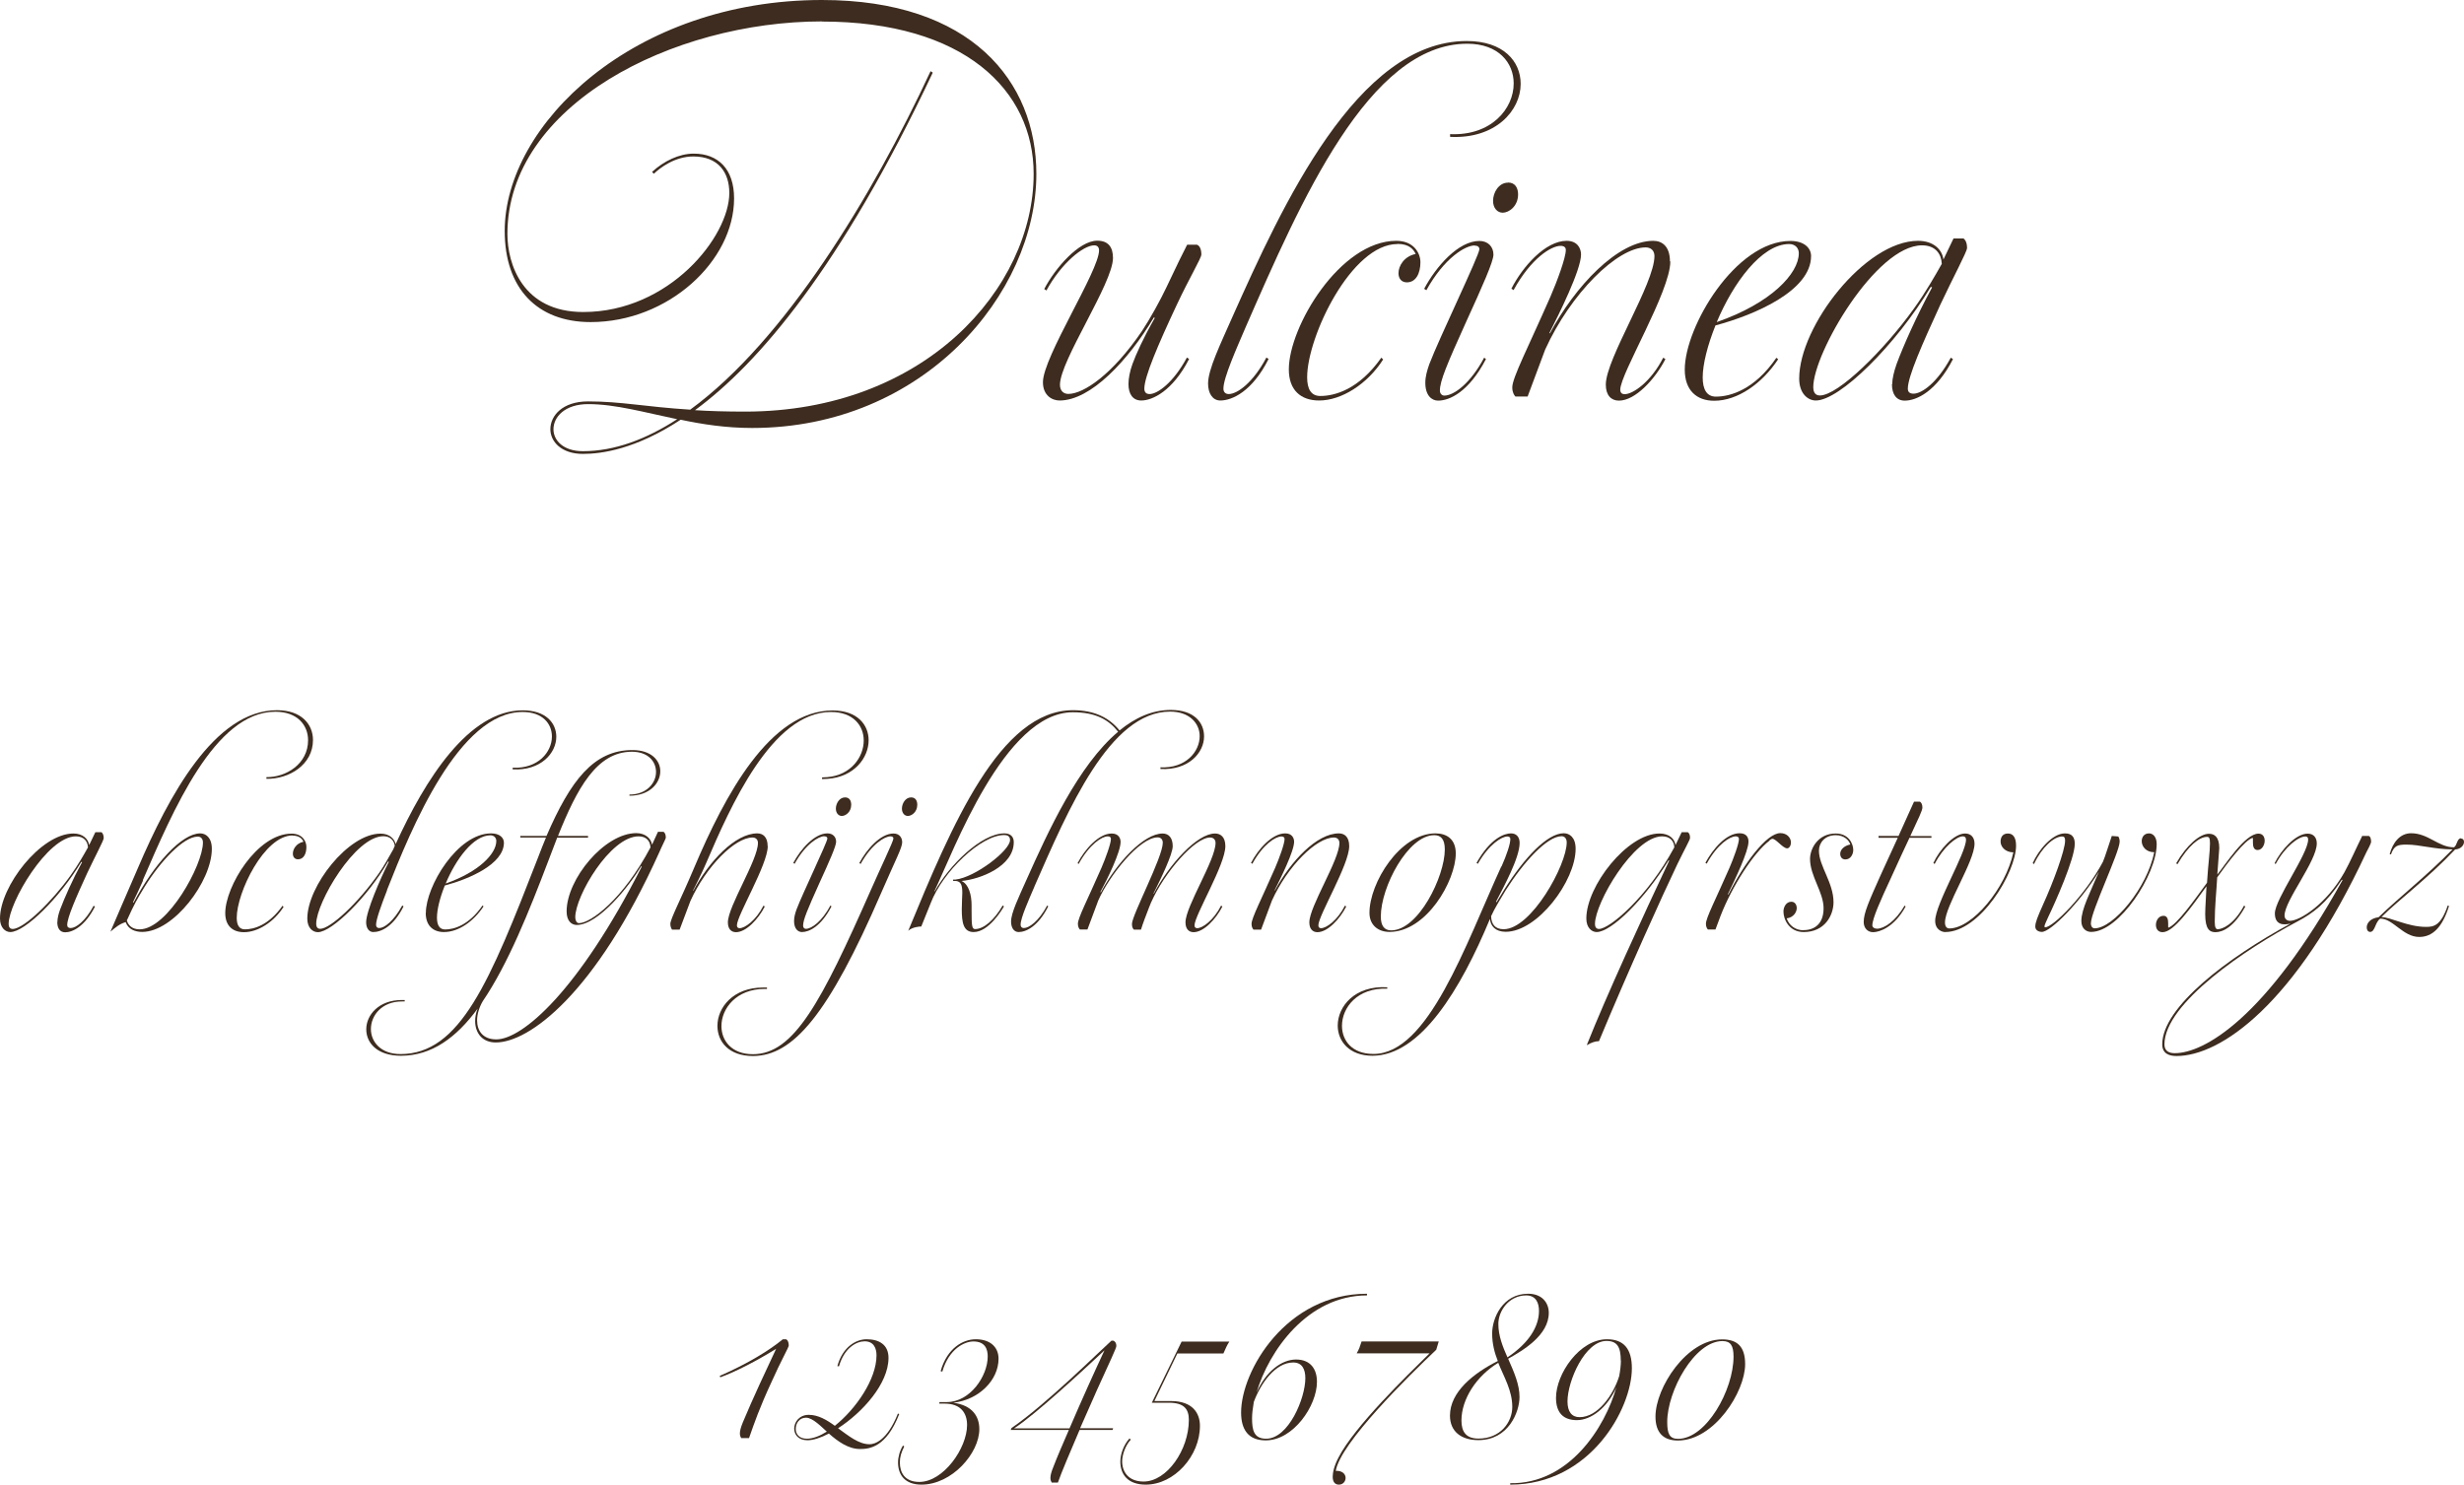<?xml version="1.0" encoding="UTF-8"?>
<svg id="Layer_2" data-name="Layer 2" xmlns="http://www.w3.org/2000/svg" viewBox="0 0 190.99 115.1">
  <defs>
    <style>
      .cls-1 {
        fill: #3d2c1f;
      }
    </style>
  </defs>
  <g id="Layer_1-2" data-name="Layer 1">
    <g>
      <g>
        <path class="cls-1" d="M4.45,71.47c0-.26.08-.61.21-.96.34-.9.94-2.27,1.7-3.67l-.06-.02c-1.68,2.79-4.37,5.44-5.5,5.44-.38,0-.8-.33-.8-1.05,0-2.51,3.17-6.59,5.69-6.59.73,0,1.15.42,1.22.9l.48-1h.48c.08.07.17.2.17.46,0,.17-.67,1.42-1.28,2.71-.88,1.92-1.55,3.45-1.55,4.02,0,.17.1.24.27.24.4,0,1.13-.52,1.78-1.73l.1.07c-.8,1.55-1.74,1.99-2.31,1.99-.4,0-.61-.31-.61-.79ZM6.82,65.71c-.02-.46-.29-.87-.94-.87-2.2,0-5.21,5.15-5.21,6.79,0,.15.04.39.31.39.88,0,3.09-2.18,4.49-4.15.57-.79,1.05-1.64,1.34-2.16Z"/>
        <path class="cls-1" d="M11.09,68.26c-.19.44-.55,1.2-.78,1.68l.04.04c1.6-3.01,3.74-5.37,5.17-5.37.42,0,.9.31.9,1.2,0,2.51-2.96,6.44-5.4,6.44-.57,0-1.09-.22-1.28-.76-.46.13-.8.42-1.18.74.8-1.9.8-1.83,2.14-4.96,2.37-5.52,5.92-12.21,10.77-12.21,1.91,0,2.79,1.11,2.79,2.31,0,1.92-1.85,3.04-3.61,3.01v-.13c1.53.02,3.23-1.03,3.23-2.86,0-1.16-.82-2.21-2.54-2.21-4.7,0-7.94,7.69-10.27,13.06ZM9.87,71.28l-.04.07c.1.37.4.7.99.7,2.16,0,4.91-4.98,4.91-6.73,0-.26-.13-.46-.4-.46-1.11,0-2.9,1.92-4.12,3.89-.61,1-.82,1.38-1.34,2.53Z"/>
        <path class="cls-1" d="M22.68,64.77c-2.2,0-4.33,4.43-4.33,6.38,0,.57.19.9.63.9.69,0,1.85-.31,2.92-1.83l.08.09c-.76,1.18-1.99,1.96-3.07,1.96-.88,0-1.45-.5-1.45-1.48,0-2.05,2.46-6.16,5.14-6.16.84,0,1.15.59,1.15,1.03,0,.52-.21.96-.65.96-.27,0-.4-.2-.4-.44,0-.35.27-.81.82-.92-.08-.2-.29-.48-.86-.48Z"/>
        <path class="cls-1" d="M30.01,69c-.46,1.18-.86,2.29-.86,2.69,0,.17.08.26.25.26.38,0,1.11-.52,1.78-1.75l.1.07c-.78,1.55-1.72,1.99-2.35,1.99-.31,0-.55-.28-.55-.76,0-.83,1.07-3.32,1.76-4.69l-.06-.02c-1.55,2.71-4.35,5.48-5.44,5.48-.4,0-.82-.33-.82-1.05,0-2.51,3.17-6.59,5.67-6.59.67,0,1.07.37,1.18.81,2.27-4.98,5.65-10.37,9.85-10.37,1.78,0,2.6.98,2.6,2.05,0,1.27-1.2,2.64-3.38,2.53v-.13c1.97.09,3.04-1.22,3.04-2.42,0-.98-.71-1.9-2.27-1.9-4.93,0-8.61,8.97-10.52,13.82ZM30.47,65.88l.13-.31c-.06-.42-.36-.74-.88-.74-2.2,0-5.21,5.15-5.21,6.79,0,.15.04.39.31.39.78,0,2.94-1.99,4.58-4.35.34-.48.78-1.27,1.07-1.79Z"/>
        <path class="cls-1" d="M33.01,70.77c0-2.05,2.44-6.16,5.06-6.16.67,0,.99.35.99.72,0,1.66-2.69,2.82-4.58,3.32-.38.94-.61,1.86-.61,2.49,0,.57.19.92.63.92.69,0,1.85-.33,2.9-1.86l.08.07c-.78,1.18-1.95,1.99-3.07,1.99-.84,0-1.41-.5-1.41-1.48ZM34.54,68.5c2.58-.9,3.93-2.31,3.93-3.3,0-.24-.17-.44-.46-.44-1.32,0-2.69,1.88-3.46,3.73Z"/>
        <path class="cls-1" d="M40.3,64.81h2.06c1.87-4.32,3.67-6.66,6.66-6.66,1.47,0,2.16.81,2.16,1.64,0,.94-.84,1.9-2.39,1.9v-.09c1.34,0,2.06-.9,2.06-1.75,0-.81-.61-1.57-1.87-1.57-2.73,0-4.26,2.86-5.73,6.53h2.33v.13h-2.39l-.65,1.7c-1.53,4.02-3.15,8.08-5.12,10.98-.27.46-.44,1-.44,1.48,0,.81.44,1.48,1.49,1.48,2.02,0,6.38-3.76,11.27-13.39l-.04-.04c-.88,1.48-3.3,4.56-5,4.56-.4,0-.78-.31-.78-1.05,0-2.51,2.94-6.07,5.4-6.07.71,0,1.15.42,1.22.9l.46-1h.44c.1.09.17.2.17.46,0,.07-.34.72-.5,1.11-4.98,11.05-10.12,14.76-12.68,14.76-1.07,0-1.6-.76-1.6-1.66,0-.31.06-.63.19-.96-1.64,2.23-3.55,3.65-5.94,3.65-1.85,0-2.69-1-2.69-2.05,0-1.11.97-2.27,2.75-2.27h.23v.11h-.21c-1.57,0-2.41,1.09-2.41,2.14,0,.98.76,1.94,2.29,1.94,4.62,0,6.91-5.57,10.65-15.2.21-.55.42-1.09.63-1.59h-1.99v-.13ZM50.42,65.69c-.02-.48-.31-.85-.92-.85-2.2,0-4.91,4.63-4.91,6.27,0,.2.08.46.29.46.9,0,3.4-1.83,5.54-5.87Z"/>
        <path class="cls-1" d="M59.51,65.6c0,1.44-2.39,5.37-2.39,6.14,0,.15.08.22.21.22.4,0,1.26-.59,1.85-1.75l.1.07c-.5.98-1.45,1.99-2.23,1.99-.38,0-.63-.26-.63-.76,0-1.24,2.33-4.83,2.33-6.16,0-.26-.17-.42-.42-.42-1.36,0-3.59,2.23-4.81,4.91l-.84,2.23h-.59c-.04-.07-.13-.2-.13-.44,0-.39.8-1.88,1.83-4.32,2.39-5.66,5.9-12.23,10.75-12.23,1.91,0,2.79,1.11,2.79,2.31,0,1.35-1.11,2.84-3.17,2.99l-.44.02v-.13l.4-.02c1.83-.15,2.83-1.55,2.83-2.84,0-1.16-.82-2.21-2.54-2.21-4.6,0-7.83,7.42-9.66,11.68-.34.81-.92,1.94-1.03,2.16l.02.02c1.22-2.29,3.25-4.45,4.96-4.45.44,0,.8.28.8.98Z"/>
        <path class="cls-1" d="M63.9,64.83c-.44,0-1.45.59-2.31,2.14l-.1-.07c.57-1.07,1.64-2.29,2.65-2.29.42,0,.67.28.67.65,0,.33-.52,1.51-1.3,3.21-.92,2.05-1.26,2.84-1.26,3.3,0,.15.1.24.21.24.46,0,1.26-.59,1.91-1.81l.08.07c-.82,1.57-1.74,1.99-2.29,1.99-.31,0-.61-.26-.61-.85,0-.31.08-.59.19-.9.46-1.22,2.39-5.22,2.39-5.5,0-.11-.08-.17-.23-.17ZM65.5,61.82c.36,0,.48.28.48.57,0,.57-.44.87-.73.87-.25,0-.46-.22-.46-.57,0-.39.27-.87.71-.87Z"/>
        <path class="cls-1" d="M55.61,79.53c0-1.42,1.22-2.97,3.53-2.97h.31v.11h-.19c-2.18,0-3.34,1.51-3.34,2.88,0,1.14.8,2.18,2.44,2.18,3.17,0,5.29-4,9.15-12.75.71-1.62,1.74-3.76,1.74-3.97,0-.11-.08-.17-.23-.17-.44,0-1.45.59-2.31,2.14l-.1-.07c.57-1.07,1.64-2.29,2.65-2.29.48,0,.67.35.67.68,0,.42-.48,1.29-1.62,3.91-4.09,9.45-6.84,12.66-9.95,12.66-1.87,0-2.75-1.11-2.75-2.34ZM70.62,61.82c.36,0,.48.28.48.57,0,.57-.44.87-.73.87-.25,0-.46-.22-.46-.57,0-.39.27-.87.71-.87Z"/>
        <path class="cls-1" d="M80.18,68.74c-.44,1.03-1.07,2.42-1.07,2.95,0,.17.1.26.25.26.4,0,1.15-.52,1.81-1.75l.08.07c-.78,1.55-1.72,1.99-2.29,1.99-.38,0-.59-.35-.59-.81,0-.68.59-1.88,1.18-3.21,1.7-3.8,4.03-8.91,7.12-11.51-.73-.92-1.72-1.51-3.51-1.51-5.31,0-9.26,10.81-10.73,13.87l.02.02c1.11-2.01,3.61-4.5,5.4-4.5.48,0,.73.26.73.68,0,1.88-2.6,2.88-4.05,3.01.57.26.78,1.09.78,1.9v.37c0,1.16.02,1.46.27,1.46.67,0,1.49-.7,2.14-1.83l.1.07c-.15.26-1.18,1.99-2.35,1.99-.8,0-.92-.74-.92-1.77,0-.44.04-1.07.04-1.27,0-.59-.1-.87-.48-.92h-.23v-.11h.19c1.51-.17,4.22-2.25,4.22-3.06,0-.26-.15-.39-.46-.39-1.78,0-4.75,2.82-5.69,5.28l-.73,1.81c-.15,0-.69.04-1.01.33,3.38-8.19,7.12-17.1,12.77-17.1,1.7,0,2.83.61,3.61,1.57,1.2-.98,2.52-1.59,3.97-1.59,1.81,0,2.58.98,2.58,2.05,0,1.27-1.2,2.64-3.38,2.53v-.13c1.97.09,3.04-1.22,3.04-2.42,0-.98-.78-1.9-2.29-1.9-4.68,0-7.89,7.56-10.52,13.56Z"/>
        <path class="cls-1" d="M83.52,66.93c.55-1.07,1.64-2.31,2.65-2.31.55,0,.69.39.69.65,0,.79-1.03,2.9-1.57,3.89l.04.02c1.22-2.29,3.32-4.56,4.79-4.56.48,0,.78.35.78.98s-.92,2.53-1.49,3.67l.02.02c1.2-2.29,3.36-4.67,4.75-4.67.44,0,.8.28.8.98,0,1.44-2.39,5.37-2.39,6.14,0,.15.08.22.21.22.4,0,1.26-.59,1.85-1.75l.1.07c-.5.98-1.45,1.99-2.23,1.99-.38,0-.63-.26-.63-.76,0-1.24,2.33-4.83,2.33-6.16,0-.26-.17-.42-.42-.42-1.2,0-3.55,2.73-4.56,5-.02.02-.02.04-.02.04l-.15.37c-.27.7-.48,1.24-.63,1.73h-.55c-.08-.07-.15-.2-.15-.44,0-.68,2.39-5.18,2.39-6.29,0-.28-.17-.42-.4-.42-1.39,0-3.76,2.97-4.6,4.89l-.84,2.25h-.59c-.06-.07-.15-.2-.15-.44,0-.46.76-1.9,1.83-4.35.31-.72.73-1.86.73-2.23,0-.13-.08-.2-.25-.2-.44,0-1.41.61-2.25,2.14l-.1-.07Z"/>
        <path class="cls-1" d="M104.58,65.6c0,1.44-2.39,5.37-2.39,6.14,0,.15.08.22.21.22.4,0,1.26-.59,1.85-1.75l.1.07c-.5.98-1.45,1.99-2.23,1.99-.38,0-.63-.26-.63-.76,0-1.24,2.33-4.83,2.33-6.16,0-.26-.17-.42-.42-.42-1.36,0-3.59,2.21-4.81,4.89l-.84,2.25h-.59c-.06-.07-.15-.2-.15-.44,0-.46.76-1.9,1.83-4.35.31-.72.73-1.86.73-2.23,0-.13-.08-.2-.25-.2-.44,0-1.41.59-2.25,2.12l-.1-.07c.55-1.07,1.64-2.29,2.65-2.29.55,0,.69.39.69.65,0,.74-1.07,2.88-1.51,3.76l.02.02c1.22-2.27,3.25-4.43,4.96-4.43.44,0,.8.28.8.98Z"/>
        <path class="cls-1" d="M106.15,70.77c0-2.31,2.35-6.16,5.12-6.16.88,0,1.57.46,1.57,1.55,0,2.12-2.27,6.09-5.14,6.09-.84,0-1.55-.5-1.55-1.48ZM111.99,65.86c0-.79-.29-1.11-.82-1.11-2.02,0-4.14,4-4.14,6.31,0,.68.25,1.07.8,1.07,2.12,0,4.16-4.19,4.16-6.27Z"/>
        <path class="cls-1" d="M116.38,67.19c.42-.94.69-1.77.69-2.14,0-.13-.08-.2-.23-.2-.44,0-1.43.61-2.29,2.12l-.1-.07c1.09-1.94,2.18-2.29,2.67-2.29.42,0,.67.28.67.74,0,1.16-1.24,3.41-1.83,4.56l.04.04.63-1.03c1.51-2.4,3.3-4.32,4.58-4.32.44,0,.92.31.92,1.2,0,2.51-2.96,6.44-5.42,6.44-.8,0-1.18-.46-1.22-1-2.27,5.46-5.38,10.61-9.11,10.61-1.81,0-2.69-1.14-2.69-2.34,0-1.48,1.32-3.12,3.84-2.97v.11c-2.31-.09-3.51,1.46-3.51,2.88,0,1.14.78,2.18,2.44,2.18,4.24,0,7.12-8.43,9.91-14.54ZM115.58,71.04c.02.59.29,1,.97,1,2.14,0,4.89-4.98,4.89-6.73,0-.26-.13-.48-.4-.48-1.11,0-2.94,1.99-4.33,4.19-.4.66-.88,1.44-1.13,2.01Z"/>
        <path class="cls-1" d="M123,81.01c1.51-3.8,4.37-10.02,6.38-14.28l-.04-.04c-1.87,3.04-4.45,5.57-5.58,5.57-.38,0-.8-.33-.8-1.05,0-2.51,3.17-6.59,5.67-6.59.76,0,1.18.42,1.24.9l.48-1h.48c.1.07.17.2.17.44,0,.15-.4.83-.99,2.05-1.15,2.4-3.76,8.17-6.07,13.71-.25,0-.57.09-.94.31ZM129.78,65.69c-.02-.46-.31-.85-.94-.85-2.2,0-5.21,5.15-5.21,6.79,0,.15.04.39.31.39.82,0,3.76-2.47,5.84-6.33Z"/>
        <path class="cls-1" d="M137.15,65.18c-1.2.9-2.9,3.54-3.78,5.81l-.4,1.07h-.59c-.06-.07-.15-.2-.15-.44,0-.46.76-1.9,1.83-4.35.31-.72.73-1.86.73-2.23,0-.13-.1-.2-.25-.2-.44,0-1.41.59-2.25,2.12l-.1-.07c.59-1.09,1.62-2.29,2.65-2.29.59,0,.69.39.69.65,0,.76-1.05,2.95-1.6,4.08l.04.02c1.22-2.42,2.96-4.76,4.03-4.76.52,0,.82.37.82.72,0,.28-.15.46-.29.46-.34,0-.86-.74-1.15-.74-.06,0-.15.07-.23.13Z"/>
        <path class="cls-1" d="M139.8,72.11c.82,0,1.55-.46,1.55-1.7s-1.05-2.49-1.05-3.82c0-.79.61-1.97,1.99-1.97,1.03,0,1.36.83,1.36,1.27,0,.35-.21.74-.61.74-.27,0-.4-.2-.4-.44,0-.28.25-.61.78-.72-.1-.33-.48-.72-1.13-.72-.82,0-1.3.57-1.3,1.2,0,1.2,1.13,2.47,1.13,4,0,1-.67,2.31-2.31,2.31-1.13,0-1.57-.98-1.57-1.59,0-.35.21-.76.61-.76.25,0,.42.2.42.5,0,.28-.23.72-.78.79.19.55.67.92,1.3.92Z"/>
        <path class="cls-1" d="M145.61,64.81h1.55l1.2-2.66h.46c.1.07.19.2.19.46,0,.22-.29.81-.94,2.21h1.64v.13h-1.7c-.38.79-.84,1.81-1.45,3.14-.78,1.68-1.43,3.12-1.43,3.65,0,.15.15.26.36.26.55,0,1.43-.57,2.14-1.79l.08.07c-.9,1.64-2.06,1.99-2.52,1.99-.42,0-.73-.31-.73-.79,0-.7.4-1.59,1.32-3.65l1.32-2.88h-1.49v-.13Z"/>
        <path class="cls-1" d="M150.76,72.26c-.19,0-.76-.15-.76-.87,0-1.29,2.39-5.24,2.39-6.29,0-.17-.08-.26-.25-.26-.48,0-1.51.83-2.18,2.14l-.1-.07c.44-.98,1.57-2.29,2.46-2.29.5,0,.73.35.73.79,0,1.38-2.29,4.83-2.29,6.11,0,.33.15.46.34.46,1.78,0,4.37-3.12,4.96-5.9-.63,0-.99-.44-.99-.83,0-.33.15-.63.57-.63.36,0,.63.26.63.94,0,2.07-2.79,6.7-5.5,6.7Z"/>
        <path class="cls-1" d="M164.2,64.86c.04.07.1.17.1.39,0,.81-2.23,5.42-2.23,6.33,0,.26.13.39.29.39,1.45,0,4.07-3.14,4.62-5.9-.65,0-.97-.46-.97-.85,0-.33.19-.61.57-.61.29,0,.59.26.59.83,0,2.38-2.92,6.81-5.08,6.81-.4,0-.76-.28-.76-.85,0-.92.69-2.21,1.36-3.82-1.45,2.34-3.72,4.67-4.43,4.67-.13,0-.5-.07-.5-.41,0-.33.17-.74.61-1.73.76-1.66,1.7-4.19,1.7-4.93,0-.24-.06-.33-.23-.33-.63,0-1.57.83-2.18,2.14l-.1-.07c.42-.98,1.51-2.31,2.5-2.31.59,0,.76.35.76.81,0,1.16-1.53,4.58-2.06,5.68-.15.33-.29.63-.29.72,0,.04.02.07.06.07.61,0,3.11-2.51,4.47-5.07.19-.44.46-1.35.69-2.01l.5.04Z"/>
        <path class="cls-1" d="M171.07,68.44c.1-1.55.23-2.42.23-3.06,0-.44-.08-.5-.23-.5-.59,0-1.45.68-2.29,2.12l-.1-.07c.8-1.4,1.83-2.29,2.54-2.29.42,0,.8.24.8,1.11,0,.11-.02.2-.15,2.05.61-.74,2.14-3.17,3.19-3.17.34,0,.48.26.48.55,0,.33-.21.72-.55.72-.31,0-.36-.31-.36-.57v-.24c0-.07,0-.13-.02-.13-.59.13-1.95,1.94-2.75,3.06-.06,1.11-.19,2.25-.19,3.45,0,.46.1.57.23.57.36,0,1.26-.37,2.04-1.83l.1.07c-.86,1.57-1.74,1.99-2.31,1.99-.44,0-.8-.2-.8-1.4,0-.17,0-.37.1-2.16-1.2,1.66-2.54,3.56-3.4,3.56-.36,0-.52-.26-.52-.57,0-.33.21-.7.59-.7.31,0,.36.31.36.57v.26s0,.09.02.09c.67-.24,2.02-2.16,2.98-3.47Z"/>
        <path class="cls-1" d="M183.12,64.81h.5c.1.04.17.2.17.46,0,.11-.29.68-.36.79-5.54,11.9-11.34,15.81-14.72,15.81-.52,0-1.11-.15-1.11-.9,0-2.9,5.08-6.73,9.95-9.37-.59.15-1.22.09-1.22-.79,0-1.09,2.58-4.61,2.58-5.72,0-.15-.06-.24-.21-.24-.55,0-1.6.81-2.31,2.14l-.08-.07c.48-.98,1.62-2.29,2.56-2.29.5,0,.71.35.71.76,0,1.38-2.5,4.43-2.5,5.59,0,.26.19.41.42.41.76,0,2.83-1.29,4.22-3.76.48-.87.84-1.73,1.39-2.84ZM181.52,68.2c-1.22,1.86-2.23,2.6-3.46,3.25-3.91,2.07-10.29,6.33-10.29,9.52,0,.55.4.68.8.68,2.25,0,7.03-2.66,13-13.41l-.04-.04Z"/>
        <path class="cls-1" d="M190.76,65.01c.15,0,.23.11.23.26,0,.22-.19.55-.69.59-2.14,2.27-4.43,3.95-5.71,5.24.71,0,2.02.76,3.46.76.59,0,1.15-.09,1.68-1.66l.1.04c-.52,1.66-1.28,2.4-2.31,2.4-1.26,0-2.02-1.42-3.02-1.42-.4.26-.4,1.03-.78,1.03-.17,0-.27-.15-.27-.35,0-.31.25-.7.92-.79,1.7-1.64,3.65-3.14,5.73-5.26-1.36,0-2.56-.37-3.55-.37-.71,0-.97.07-1.22.76l-.1-.02c.23-.87.78-1.62,1.66-1.62,1.34,0,2.12,1.09,3.32,1.09.25-.13.23-.7.55-.7Z"/>
      </g>
      <g>
        <path class="cls-1" d="M55.79,106.67c2.2-.96,3.86-1.99,4.89-2.84h.25c.1.04.21.2.21.48,0,.15-.57,1.11-1.36,2.88-.92,1.99-1.3,3.1-1.72,4.3h-.61c-.06-.11-.1-.2-.1-.35,0-.2.06-.46.23-.87.76-1.83,1.81-4.06,2.58-5.7-1.45.9-3.11,1.77-4.33,2.21l-.04-.11Z"/>
        <path class="cls-1" d="M64.9,105.93c.42-1.53,1.47-2.1,2.27-2.1.97,0,1.7.42,1.7,1.44,0,2.01-2.02,4.24-3.91,5.46.82.59,1.6,1.24,2.44,1.24.4,0,1.36-.28,2.2-2.38l.1.04c-1.01,2.6-2.33,2.71-3.04,2.71-.9,0-1.72-.59-2.41-1.2-.63.33-1.22.52-1.66.52-.71,0-1.03-.44-1.03-.9,0-.52.4-1.07,1.13-1.07s1.39.39,2.02.85c1.64-1.31,3.23-3.62,3.23-5.46,0-.55-.21-1.09-.92-1.09-.61,0-1.57.48-1.99,1.94l-.13-.02ZM64.1,111c-.38-.33-1.09-1.09-1.62-1.09s-.8.44-.8.87c0,.39.25.76.86.76.46,0,.99-.2,1.55-.55Z"/>
        <path class="cls-1" d="M72.82,108.7h.57c1.78,0,3.17-1.99,3.17-3.54,0-.52-.17-1.16-1.11-1.16-.67,0-1.89.55-2.41,2.34l-.13-.04c.5-1.77,1.72-2.47,2.73-2.47,1.09,0,1.76.59,1.76,1.51,0,1.66-1.53,3.19-3.51,3.41,1.49.2,2.02,1.07,2.02,2.05,0,1.86-2.12,4.3-4.49,4.3-1.26,0-1.81-.74-1.81-1.72,0-.42.13-.9.38-1.31l.1.07c-.23.46-.34.81-.34,1.24,0,.79.38,1.51,1.51,1.51,1.87,0,3.7-2.62,3.7-4.41,0-.94-.5-1.66-1.74-1.66h-.42l.02-.11Z"/>
        <path class="cls-1" d="M78.38,110.73c2.71-1.86,6.8-5.92,7.77-6.79h.15c.1.04.23.15.23.42,0,.15-.48,1.16-1.49,3.38l-1.32,2.99h2.56l-.04.13h-2.56c-.71,1.66-1.41,3.3-1.68,4.08h-.48c-.06-.11-.1-.2-.1-.35,0-.2.06-.46.23-.87.29-.76.71-1.73,1.2-2.86h-4.51l.06-.13ZM85.61,104.69c-1.68,1.57-5.4,5.02-7.01,6.05h4.3c.9-2.1,1.99-4.52,2.71-6.05Z"/>
        <path class="cls-1" d="M91.57,104.01h3.72c-.19.28-.31.59-.46.92h-3.57l-1.78,3.69h1.28c1.72,0,2.25.98,2.25,1.92,0,2.34-1.99,4.56-4.2,4.56-1.39,0-1.97-.79-1.97-1.79,0-.55.25-1.29.71-1.79l.1.09c-.46.5-.67,1.24-.67,1.68,0,.83.5,1.57,1.66,1.57,1.81,0,3.51-2.45,3.51-4.78,0-.83-.36-1.33-1.55-1.33h-1.32l2.31-4.74Z"/>
        <path class="cls-1" d="M97.39,107.98c.73-1.66,1.95-2.58,3.07-2.58s1.62.74,1.62,1.73c0,1.86-1.83,4.54-3.97,4.54-1.36,0-1.91-.85-1.91-2.16,0-3.23,3.49-9.21,9.76-9.21v.13c-4.6,0-7.62,4.3-8.57,7.56ZM97.18,108.73c-.08.46-.13.87-.13,1.24,0,.92.15,1.57,1.09,1.57,1.74,0,3.04-3.14,3.04-4.69,0-.7-.25-1.22-.94-1.22-1.39,0-2.54,1.64-3.07,3.1Z"/>
        <path class="cls-1" d="M111.33,104.64c-2.16,2.05-7.45,7.25-7.79,9.39.52-.02.76.26.76.55,0,.26-.19.52-.52.52-.27,0-.48-.17-.48-.61,0-.31.1-.83.46-1.51,1.22-2.38,5.27-6.31,7.05-8.06h-5.65c.17-.28.27-.57.38-.92h5.98l-.19.63Z"/>
        <path class="cls-1" d="M116.1,105.52c-.25-.63-.44-1.33-.44-2.14,0-1.2.82-3.08,2.79-3.08,1.09,0,1.6.72,1.6,1.48,0,1.73-1.97,2.9-3.15,3.56.48,1.09.88,2.01.88,2.97,0,1.14-.84,3.34-3.19,3.34-1.32,0-2.2-.66-2.2-1.9,0-1.83,1.81-3.28,3.72-4.24ZM116.14,105.65c-1.7,1.03-2.86,2.82-2.86,4.48,0,.9.38,1.4,1.32,1.4,1.7,0,2.62-1.27,2.62-2.45,0-1.27-.63-2.29-1.09-3.43ZM116.85,105.23c1.7-1.14,2.44-2.42,2.44-3.6,0-.61-.23-1.2-.99-1.2-1.34,0-2.16,1.2-2.16,2.21,0,.92.34,1.77.71,2.6Z"/>
        <path class="cls-1" d="M125.32,107.48c-.73,1.7-2.02,2.62-3.09,2.62s-1.62-.59-1.62-1.73c0-1.86,1.83-4.54,3.95-4.54,1.3,0,1.93.74,1.93,2.25,0,3.12-3.21,9.02-9.43,9.02v-.11c4.54.07,7.35-4.28,8.25-7.51ZM125.63,105.49c0-1.05-.27-1.53-1.11-1.53-1.66,0-3.02,3.1-3.02,4.69,0,.81.34,1.22.94,1.22,1.41,0,2.62-1.73,3.07-3.19.08-.44.13-.85.13-1.2Z"/>
        <path class="cls-1" d="M128.32,109.82c0-2.23,2.41-5.98,5.17-5.98,1.13,0,1.78.52,1.78,1.92,0,2.16-2.41,5.92-5.21,5.92-1.15,0-1.74-.63-1.74-1.86ZM134.37,105.17c0-.85-.23-1.2-.86-1.2-2.16,0-4.28,3.86-4.28,6.27,0,.9.17,1.31.84,1.31,2.18,0,4.3-3.78,4.3-6.38Z"/>
      </g>
      <g>
        <path class="cls-1" d="M63.71,1.66c-11.59,0-24.38,6.51-24.38,16.48,0,2.3,1.16,6.05,5.88,6.05,6.66,0,11.32-5.84,11.32-9.23,0-1.59-.85-2.83-2.79-2.83-1.43,0-2.58.88-3.06,1.34l-.14-.14c.92-.85,2.11-1.42,3.23-1.42,1.9,0,3.13,1.2,3.13,3.47,0,4.85-5.1,9.59-11.12,9.59-4.15,0-6.66-2.62-6.66-7.07C39.13,9.66,49.09,0,63.71,0c11.56,0,16.62,6.3,16.62,13.48,0,9.3-8.77,19.7-22.03,19.7-2.01,0-3.84-.28-5.54-.64-3.5,2.3-6.15,2.65-7.58,2.65-1.67,0-2.52-.96-2.52-1.91,0-1.06.95-2.16,2.92-2.16,2.58,0,4.42.42,7.92.64,7.31-5.34,14.11-16.52,18.63-26.24l.17.11c-7.14,15.14-13.53,22.57-18.43,26.17,1.09.07,2.38.11,3.88.11,13.9,0,22.37-9.55,22.37-18.43,0-6.47-5.37-11.81-16.42-11.81ZM52.49,32.5c-2.55-.53-4.79-1.17-6.9-1.17-1.8,0-2.69.99-2.69,1.95,0,.85.75,1.7,2.28,1.7,2.45,0,4.9-.92,7.31-2.48Z"/>
        <path class="cls-1" d="M92.81,18.99c.17.07.31.32.31.74,0,.28-.92,1.8-1.9,3.89-1.46,3.11-2.52,5.59-2.52,6.51,0,.28.14.42.41.42.61,0,1.84-.88,2.89-2.83l.17.11c-1.29,2.51-2.86,3.22-3.71,3.22-.65,0-.99-.5-.99-1.27,0-.42.1-.99.31-1.56.27-.74.82-1.98,1.73-3.57l-.07-.04c-2.01,3.36-4.9,6.44-7.31,6.44-.58,0-1.29-.39-1.29-1.42,0-1.95,4.35-8.63,4.35-10.22,0-.25-.14-.39-.37-.39-.85,0-2.55,1.38-3.71,3.5l-.17-.11c.85-1.63,2.69-3.75,4.11-3.75.88,0,1.22.53,1.22,1.34,0,1.95-4.11,7.96-4.11,9.83,0,.46.27.71.65.71,1.19,0,3.43-1.52,5.71-4.88.61-.92,1.43-2.4,1.9-3.4.71-1.52,1.36-2.83,1.6-3.29h.78Z"/>
        <path class="cls-1" d="M117.87,6.51c0,2.05-1.94,4.28-5.47,4.1v-.21c3.2.14,4.93-1.98,4.93-3.93,0-1.59-1.16-3.08-3.6-3.08-7.62,0-12.92,12.24-17.17,21.96-.71,1.66-1.73,3.93-1.73,4.78,0,.28.17.42.41.42.65,0,1.87-.85,2.92-2.83l.17.11c-1.26,2.51-2.82,3.22-3.74,3.22-.61,0-.95-.57-.95-1.31,0-1.1.95-3.04,1.9-5.2,3.84-8.59,9.66-21.36,18.15-21.36,2.86,0,4.18,1.59,4.18,3.32Z"/>
        <path class="cls-1" d="M108.32,18.92c-3.57,0-7,7.18-7,10.33,0,.92.31,1.45,1.02,1.45,1.12,0,2.99-.5,4.73-2.97l.14.14c-1.22,1.91-3.23,3.18-4.96,3.18-1.43,0-2.35-.81-2.35-2.41,0-3.32,3.98-9.97,8.33-9.97,1.36,0,1.87.96,1.87,1.66,0,.85-.34,1.56-1.05,1.56-.44,0-.65-.32-.65-.71,0-.57.44-1.31,1.33-1.49-.14-.32-.48-.78-1.39-.78Z"/>
        <path class="cls-1" d="M114.3,19.03c-.71,0-2.35.96-3.74,3.47l-.17-.11c.92-1.73,2.65-3.71,4.28-3.71.68,0,1.09.46,1.09,1.06,0,.53-.85,2.44-2.11,5.2-1.5,3.32-2.04,4.6-2.04,5.34,0,.25.17.39.34.39.75,0,2.04-.96,3.09-2.94l.14.11c-1.33,2.55-2.82,3.22-3.71,3.22-.51,0-.99-.42-.99-1.38,0-.5.14-.96.31-1.45.75-1.98,3.88-8.45,3.88-8.91,0-.18-.14-.28-.37-.28ZM116.89,14.15c.58,0,.78.46.78.92,0,.92-.71,1.42-1.19,1.42-.41,0-.75-.35-.75-.92,0-.64.44-1.41,1.16-1.41Z"/>
        <path class="cls-1" d="M129.47,20.27c0,2.33-3.88,8.7-3.88,9.94,0,.25.14.35.34.35.65,0,2.04-.96,2.99-2.83l.17.11c-.82,1.59-2.35,3.22-3.6,3.22-.61,0-1.02-.42-1.02-1.24,0-2.02,3.77-7.82,3.77-9.97,0-.42-.27-.67-.68-.67-2.21,0-5.81,3.57-7.79,7.92l-1.36,3.64h-.95c-.1-.11-.24-.32-.24-.71,0-.74,1.22-3.08,2.96-7.04.51-1.17,1.19-3.01,1.19-3.61,0-.21-.14-.32-.41-.32-.71,0-2.28.95-3.64,3.43l-.17-.11c.88-1.73,2.65-3.71,4.28-3.71.88,0,1.12.64,1.12,1.06,0,1.2-1.73,4.67-2.45,6.08l.03.04c1.97-3.68,5.27-7.18,8.02-7.18.71,0,1.29.46,1.29,1.59Z"/>
        <path class="cls-1" d="M130.59,28.65c0-3.32,3.94-9.97,8.19-9.97,1.09,0,1.6.57,1.6,1.17,0,2.69-4.35,4.56-7.41,5.38-.61,1.52-.99,3.01-.99,4.03,0,.92.31,1.49,1.02,1.49,1.12,0,2.99-.53,4.69-3.01l.14.11c-1.26,1.91-3.16,3.22-4.96,3.22-1.36,0-2.28-.81-2.28-2.41ZM133.07,24.97c4.18-1.45,6.36-3.75,6.36-5.34,0-.39-.27-.71-.75-.71-2.14,0-4.35,3.04-5.61,6.05Z"/>
        <path class="cls-1" d="M146.67,29.78c0-.42.14-.99.34-1.56.54-1.45,1.53-3.68,2.75-5.94l-.1-.04c-2.72,4.53-7.07,8.81-8.91,8.81-.61,0-1.29-.53-1.29-1.7,0-4.07,5.13-10.68,9.21-10.68,1.19,0,1.87.67,1.97,1.45l.78-1.63h.78c.14.11.27.32.27.74,0,.28-1.09,2.3-2.07,4.39-1.43,3.11-2.52,5.59-2.52,6.51,0,.28.17.39.44.39.65,0,1.84-.85,2.89-2.79l.17.11c-1.29,2.51-2.82,3.22-3.74,3.22-.65,0-.99-.5-.99-1.27ZM150.51,20.44c-.03-.74-.48-1.42-1.53-1.42-3.57,0-8.43,8.35-8.43,11,0,.25.07.64.51.64,1.43,0,5-3.54,7.28-6.72.92-1.27,1.7-2.65,2.18-3.5Z"/>
      </g>
    </g>
  </g>
</svg>